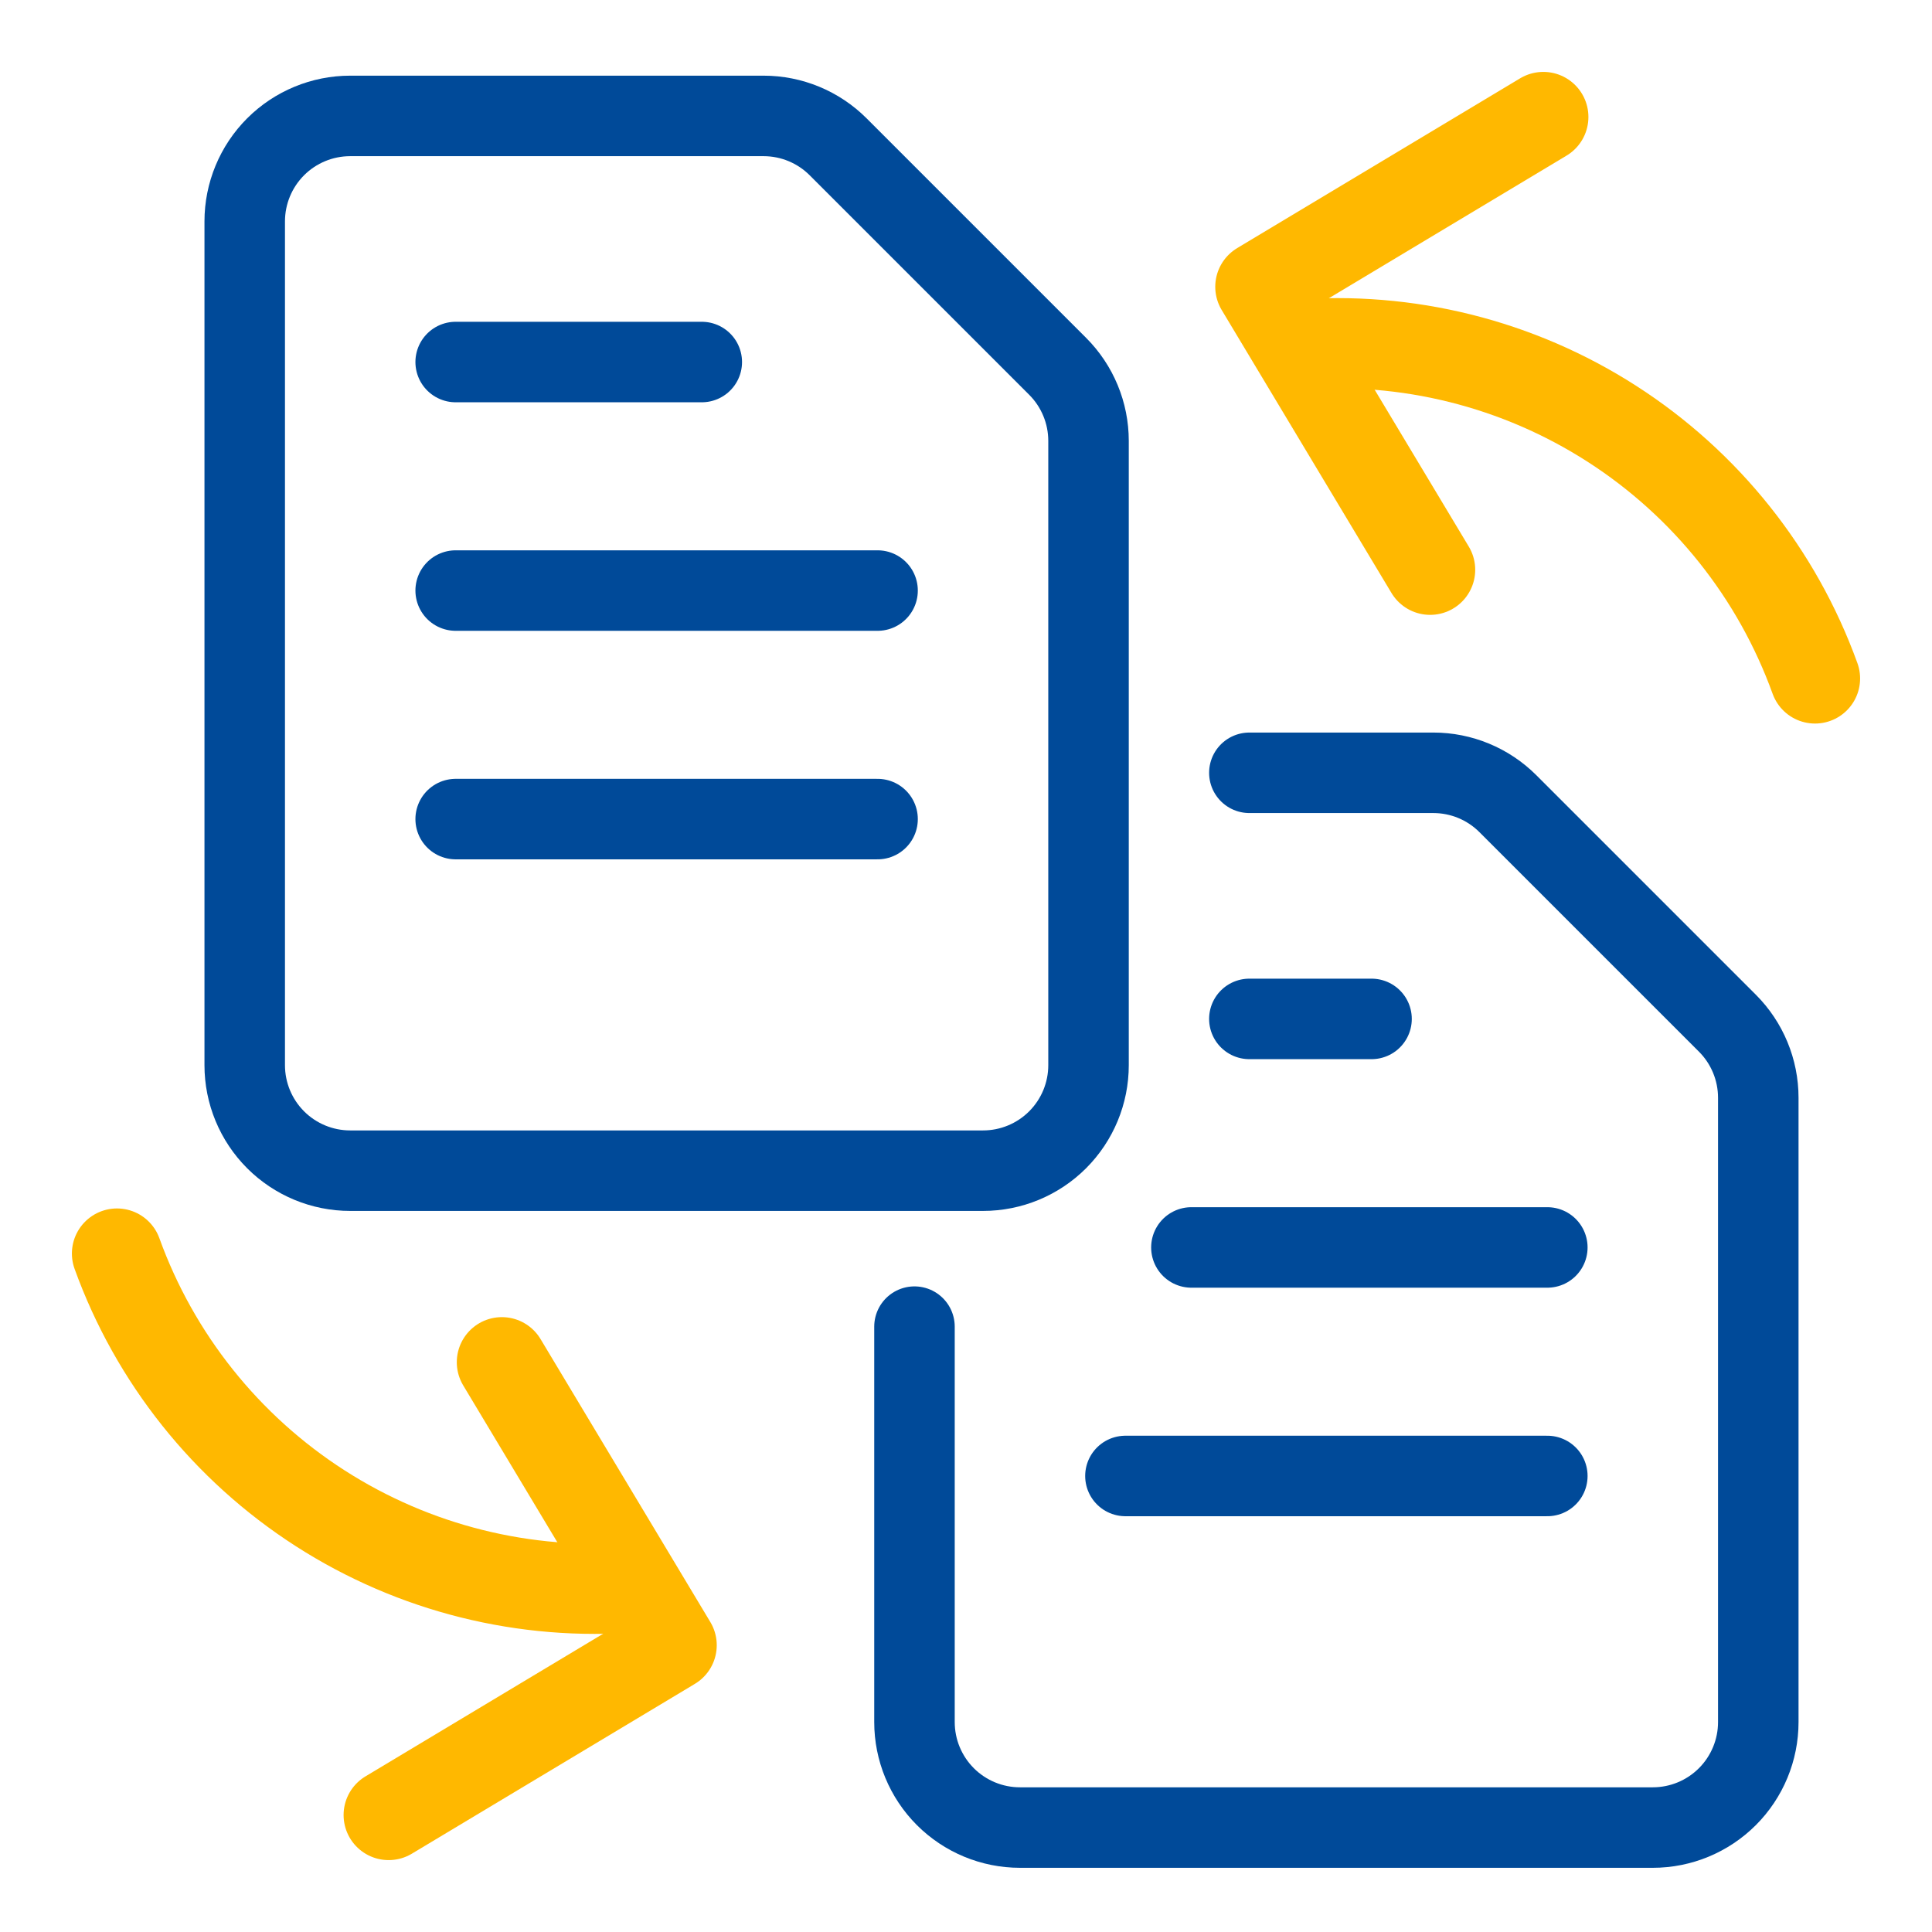 <?xml version="1.0" encoding="UTF-8"?>
<svg xmlns="http://www.w3.org/2000/svg" width="150" height="150" viewBox="0 0 150 150" fill="none">
  <path d="M119.824 9.082L97.852 22.266L111.035 44.238" stroke="#FFB800" stroke-width="7" stroke-linecap="round" stroke-linejoin="round"></path>
  <path d="M140.918 52.676C137.975 44.531 132.432 37.582 125.146 32.902C117.86 28.221 109.236 26.069 100.605 26.777" stroke="#FFB800" stroke-width="7" stroke-linecap="round" stroke-linejoin="round"></path>
  <path d="M30.176 140.918L52.148 127.734L38.965 105.762" stroke="#FFB800" stroke-width="7" stroke-linecap="round" stroke-linejoin="round"></path>
  <path d="M9.082 97.324C12.025 105.469 17.568 112.417 24.854 117.098C32.14 121.779 40.764 123.931 49.395 123.223" stroke="#FFB800" stroke-width="7" stroke-linecap="round" stroke-linejoin="round"></path>
  <path d="M84.513 82.701C84.513 84.873 83.65 86.956 82.114 88.492C80.578 90.028 78.495 90.891 76.323 90.891H27.189C25.017 90.891 22.934 90.028 21.398 88.492C19.863 86.956 19 84.873 19 82.701V17.189C19 15.017 19.863 12.934 21.398 11.398C22.934 9.863 25.017 9 27.189 9H59.285C61.455 9 63.536 9.862 65.072 11.397L82.116 28.441C83.65 29.976 84.512 32.057 84.513 34.228V82.701Z" stroke="#004A99" stroke-width="6.25" stroke-linecap="round" stroke-linejoin="round"></path>
  <path d="M35.378 28.108H54.486" stroke="#004A99" stroke-width="6.25" stroke-linecap="round" stroke-linejoin="round"></path>
  <path d="M35.378 45.851H68.134" stroke="#004A99" stroke-width="6.25" stroke-linecap="round" stroke-linejoin="round"></path>
  <path d="M35.378 63.594H68.134" stroke="#004A99" stroke-width="6.25" stroke-linecap="round" stroke-linejoin="round"></path>
  <path d="M71 103V133.701C71 135.873 71.863 137.956 73.398 139.492C74.934 141.028 77.017 141.891 79.189 141.891H128.323C130.495 141.891 132.578 141.028 134.114 139.492C135.65 137.956 136.513 135.873 136.513 133.701V85.228C136.512 83.057 135.65 80.976 134.116 79.441L117.072 62.397C115.536 60.862 113.455 60 111.285 60H97" stroke="#004A99" stroke-width="6.25" stroke-linecap="round" stroke-linejoin="round"></path>
  <path d="M97 79.108H106.486" stroke="#004A99" stroke-width="6.25" stroke-linecap="round" stroke-linejoin="round"></path>
  <path d="M92.5 96.851H120.134" stroke="#004A99" stroke-width="6.25" stroke-linecap="round" stroke-linejoin="round"></path>
  <path d="M87.378 114.594H120.134" stroke="#004A99" stroke-width="6.25" stroke-linecap="round" stroke-linejoin="round"></path>
</svg>
